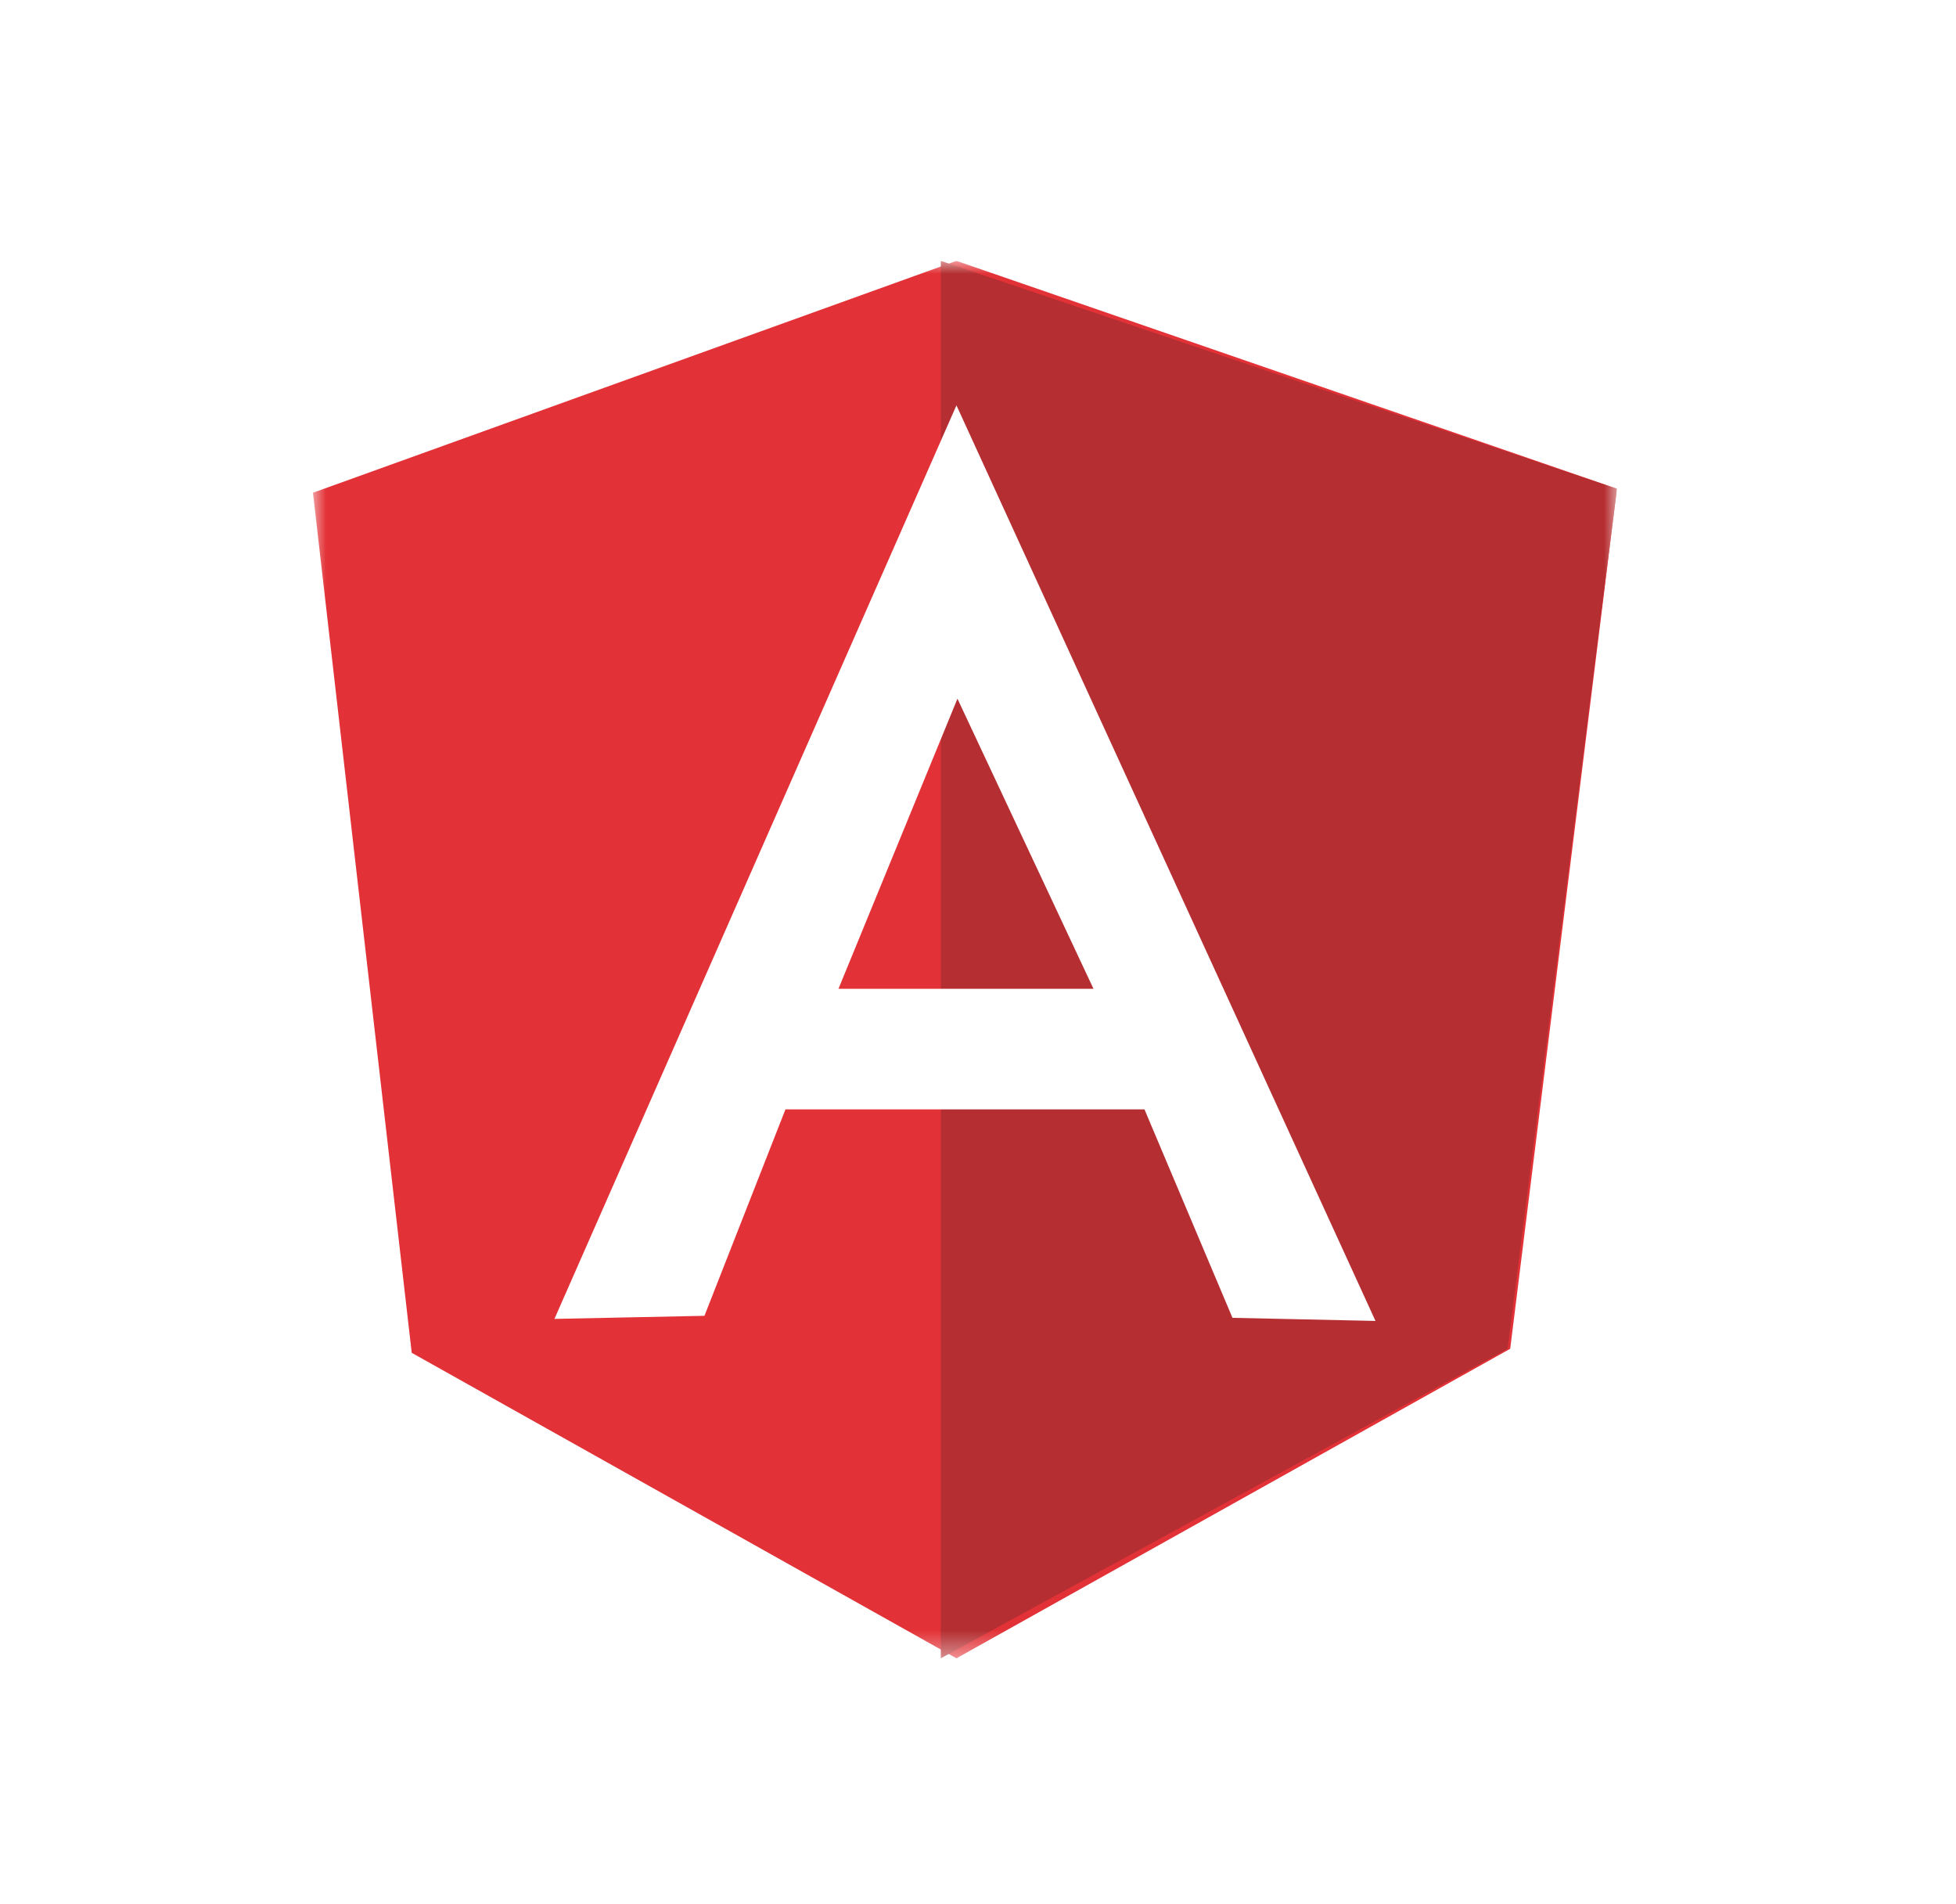 <svg width="75" height="73" viewBox="0 0 75 73" fill="none" xmlns="http://www.w3.org/2000/svg">
<rect width="75" height="73" fill="white"/>
<g clip-path="url(#clip0_814_3130)">
<mask id="mask0_814_3130" style="mask-type:luminance" maskUnits="userSpaceOnUse" x="12" y="10" width="50" height="54">
<path d="M62 10H12V63.571H62V10Z" fill="white"/>
</mask>
<g mask="url(#mask0_814_3130)">
<path d="M12 18.889L36.674 10L62 18.736L57.907 51.705L36.674 63.571L15.787 51.86L12 18.889Z" fill="#E23237"/>
<path d="M62 18.736L36.074 10V63.571L57.809 51.705L62 18.736Z" fill="#B52E31"/>
<path d="M36.674 15.539L21.259 50.56L27.011 50.442L30.117 42.528H43.883L47.257 50.519L52.741 50.638L36.674 15.539ZM36.711 26.782L41.928 37.906H32.15L36.713 26.782H36.711Z" fill="white"/>
</g>
</g>
<defs>
<clipPath id="clip0_814_3130">
<rect width="50" height="53.571" fill="white" transform="translate(12 10)"/>
</clipPath>
</defs>
</svg>
